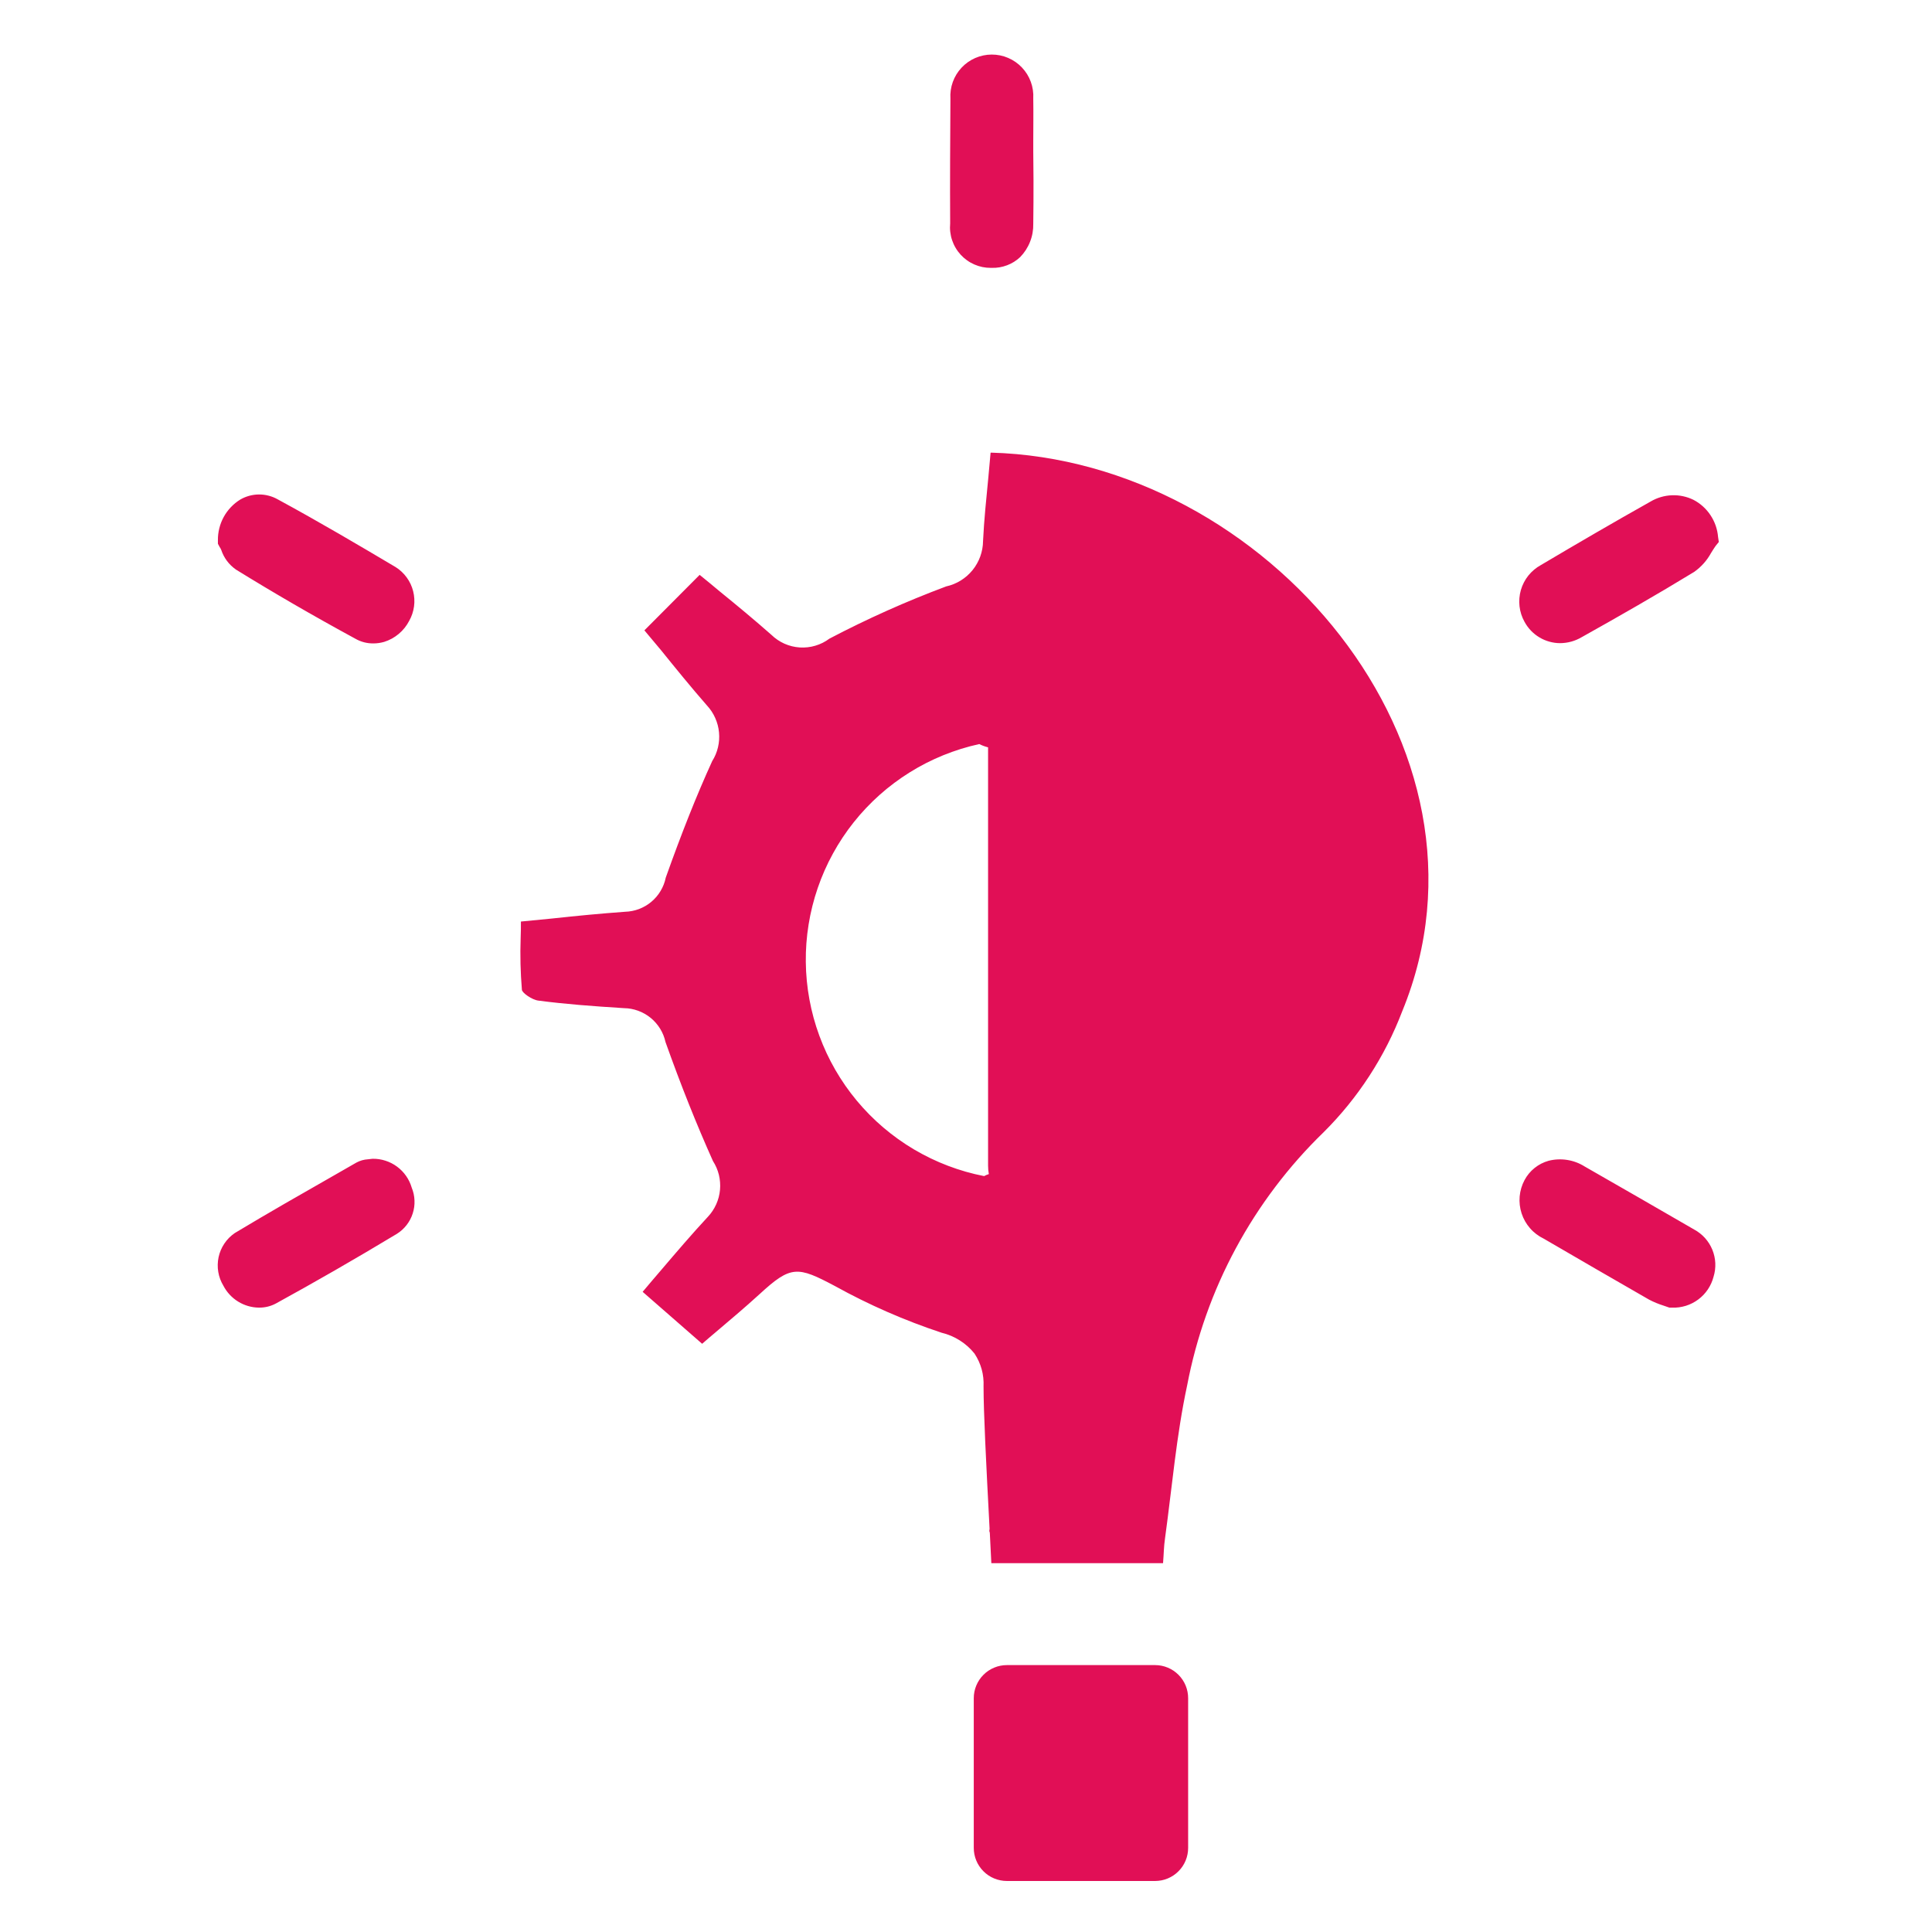 <svg xmlns="http://www.w3.org/2000/svg" xmlns:xlink="http://www.w3.org/1999/xlink" width="500" zoomAndPan="magnify" viewBox="0 0 375 375" height="500" preserveAspectRatio="xMidYMid meet" version="1.0"><defs><clipPath id="d151c7d6a4"><path d="M 42 10 L 333.824 10 L 333.824 365.129 L 42 365.129 Z M 42 10 " clip-rule="nonzero"/></clipPath></defs><g clip-path="url(#d151c7d6a4)"><path fill="#e10f56" d="M 79.426 120.5 C 78.918 121.48 78.246 122.324 77.398 123.035 C 76.555 123.746 75.605 124.266 74.551 124.594 C 73.867 124.789 73.168 124.887 72.457 124.887 C 71.203 124.895 70.035 124.586 68.949 123.961 C 60.617 119.43 53.066 115.043 45.805 110.559 C 44.426 109.59 43.469 108.309 42.93 106.711 C 42.855 106.52 42.758 106.344 42.637 106.176 L 42.297 105.543 L 42.297 104.859 C 42.285 104.07 42.379 103.293 42.57 102.527 C 42.762 101.762 43.047 101.031 43.426 100.34 C 43.805 99.648 44.266 99.02 44.812 98.445 C 45.355 97.875 45.961 97.379 46.633 96.965 C 47.184 96.645 47.766 96.402 48.379 96.234 C 48.996 96.066 49.621 95.98 50.258 95.977 C 50.895 95.973 51.52 96.051 52.137 96.211 C 52.754 96.367 53.34 96.605 53.895 96.918 C 61.98 101.301 69.973 106.027 76.793 110.074 C 77.215 110.336 77.605 110.641 77.965 110.977 C 78.328 111.316 78.656 111.688 78.945 112.09 C 79.238 112.492 79.488 112.914 79.699 113.363 C 79.906 113.812 80.074 114.277 80.195 114.762 C 80.316 115.242 80.391 115.73 80.418 116.223 C 80.449 116.719 80.43 117.211 80.363 117.703 C 80.297 118.195 80.184 118.676 80.027 119.148 C 79.871 119.617 79.668 120.066 79.426 120.5 Z M 192.32 51.992 L 192.516 51.992 C 193.535 52.02 194.52 51.852 195.477 51.488 C 196.43 51.129 197.277 50.598 198.02 49.898 C 198.859 49.031 199.5 48.035 199.938 46.914 C 200.379 45.789 200.582 44.625 200.555 43.418 C 200.602 40.59 200.602 37.766 200.602 34.938 L 200.555 29.434 L 200.555 27.582 C 200.555 24.758 200.602 21.93 200.555 19.105 C 200.586 18.555 200.562 18.008 200.48 17.465 C 200.402 16.922 200.266 16.395 200.078 15.879 C 199.891 15.363 199.648 14.871 199.359 14.402 C 199.07 13.938 198.738 13.504 198.359 13.105 C 197.984 12.707 197.57 12.352 197.117 12.035 C 196.668 11.723 196.191 11.457 195.684 11.242 C 195.18 11.023 194.66 10.859 194.121 10.75 C 193.582 10.641 193.039 10.59 192.488 10.59 C 191.941 10.59 191.395 10.648 190.859 10.762 C 190.32 10.875 189.801 11.039 189.297 11.258 C 188.793 11.48 188.316 11.746 187.867 12.062 C 187.422 12.379 187.008 12.738 186.633 13.141 C 186.258 13.543 185.926 13.977 185.641 14.445 C 185.355 14.914 185.117 15.406 184.934 15.922 C 184.746 16.441 184.617 16.973 184.539 17.516 C 184.461 18.059 184.441 18.605 184.477 19.152 C 184.426 27.242 184.379 35.281 184.426 43.367 C 184.375 43.918 184.379 44.465 184.445 45.012 C 184.508 45.559 184.625 46.094 184.801 46.617 C 184.977 47.137 185.203 47.637 185.484 48.109 C 185.762 48.586 186.09 49.027 186.461 49.434 C 186.832 49.84 187.242 50.203 187.691 50.523 C 188.137 50.844 188.613 51.113 189.117 51.332 C 189.625 51.555 190.145 51.719 190.684 51.832 C 191.223 51.941 191.77 51.996 192.32 51.992 Z M 72.312 224.918 L 71.434 225.016 C 70.641 225.062 69.895 225.273 69.191 225.648 L 65.199 227.938 C 58.621 231.688 52.043 235.441 45.562 239.34 C 45.164 239.613 44.797 239.922 44.457 240.262 C 44.117 240.605 43.812 240.977 43.547 241.379 C 43.277 241.777 43.051 242.203 42.859 242.645 C 42.672 243.09 42.527 243.547 42.426 244.02 C 42.328 244.488 42.27 244.969 42.262 245.449 C 42.25 245.93 42.285 246.41 42.367 246.887 C 42.445 247.359 42.57 247.824 42.738 248.277 C 42.91 248.727 43.117 249.16 43.367 249.57 C 43.695 250.203 44.102 250.777 44.586 251.297 C 45.07 251.816 45.617 252.266 46.219 252.637 C 46.824 253.012 47.469 253.297 48.148 253.496 C 48.832 253.695 49.527 253.801 50.238 253.809 C 51.43 253.824 52.551 253.551 53.602 252.98 C 61.055 248.891 68.707 244.504 77.039 239.484 C 77.398 239.258 77.738 239 78.055 238.715 C 78.371 238.426 78.66 238.117 78.926 237.777 C 79.188 237.441 79.418 237.082 79.617 236.703 C 79.816 236.328 79.98 235.934 80.109 235.527 C 80.242 235.121 80.336 234.707 80.395 234.281 C 80.449 233.859 80.473 233.434 80.453 233.008 C 80.438 232.578 80.383 232.156 80.293 231.738 C 80.203 231.32 80.074 230.914 79.914 230.52 C 79.672 229.703 79.309 228.941 78.82 228.242 C 78.332 227.547 77.742 226.941 77.059 226.438 C 76.371 225.93 75.621 225.547 74.809 225.289 C 73.996 225.027 73.164 224.902 72.312 224.918 Z M 333.477 104.227 C 333.414 103.473 333.258 102.738 333.012 102.023 C 332.762 101.309 332.43 100.637 332.012 100.008 C 331.598 99.375 331.105 98.809 330.547 98.301 C 329.984 97.793 329.371 97.367 328.699 97.016 C 328.047 96.695 327.363 96.461 326.652 96.312 C 325.938 96.16 325.219 96.102 324.492 96.133 C 323.766 96.16 323.051 96.281 322.352 96.488 C 321.656 96.695 320.992 96.984 320.367 97.355 C 313.254 101.352 306.141 105.492 299.074 109.684 C 298.609 109.938 298.172 110.238 297.766 110.582 C 297.355 110.926 296.984 111.305 296.652 111.719 C 296.32 112.137 296.031 112.578 295.789 113.051 C 295.543 113.527 295.348 114.02 295.199 114.531 C 295.055 115.043 294.957 115.562 294.914 116.094 C 294.867 116.625 294.879 117.152 294.938 117.684 C 295 118.211 295.109 118.73 295.273 119.238 C 295.438 119.742 295.648 120.23 295.91 120.695 C 296.246 121.32 296.66 121.887 297.148 122.398 C 297.641 122.914 298.191 123.352 298.801 123.715 C 299.406 124.082 300.055 124.359 300.738 124.547 C 301.422 124.738 302.117 124.836 302.828 124.836 C 304.328 124.82 305.727 124.43 307.02 123.668 C 314.082 119.719 321.586 115.434 328.848 111 C 330.211 110.027 331.301 108.812 332.109 107.344 C 332.402 106.855 332.695 106.418 332.988 105.98 L 333.621 105.199 Z M 328.848 238.656 C 321.781 234.562 314.699 230.488 307.602 226.426 C 306.559 225.77 305.43 225.34 304.211 225.145 C 302.992 224.953 301.781 225.004 300.586 225.305 C 299.582 225.586 298.676 226.051 297.863 226.703 C 297.051 227.352 296.398 228.141 295.91 229.059 C 295.645 229.551 295.438 230.062 295.277 230.598 C 295.117 231.133 295.016 231.676 294.965 232.234 C 294.918 232.789 294.926 233.344 294.988 233.898 C 295.051 234.449 295.172 234.992 295.344 235.523 C 295.516 236.055 295.742 236.559 296.016 237.047 C 296.293 237.531 296.613 237.984 296.98 238.402 C 297.344 238.824 297.75 239.203 298.195 239.539 C 298.637 239.879 299.109 240.168 299.613 240.41 C 306.383 244.359 313.207 248.305 320.074 252.25 C 320.98 252.727 321.926 253.117 322.902 253.422 L 324.023 253.809 L 324.559 253.809 C 325.012 253.828 325.461 253.805 325.91 253.746 C 326.359 253.684 326.797 253.586 327.23 253.453 C 327.664 253.316 328.078 253.148 328.484 252.941 C 328.887 252.734 329.27 252.496 329.633 252.227 C 329.996 251.957 330.332 251.656 330.645 251.332 C 330.957 251.004 331.238 250.652 331.492 250.277 C 331.742 249.898 331.965 249.508 332.148 249.094 C 332.336 248.68 332.484 248.254 332.598 247.816 C 332.73 247.391 332.824 246.953 332.883 246.508 C 332.938 246.062 332.957 245.617 332.938 245.172 C 332.918 244.723 332.859 244.281 332.762 243.844 C 332.664 243.406 332.531 242.98 332.363 242.566 C 332.191 242.152 331.988 241.754 331.75 241.375 C 331.512 240.996 331.242 240.641 330.945 240.305 C 330.645 239.973 330.316 239.668 329.965 239.391 C 329.613 239.113 329.242 238.871 328.848 238.656 Z M 224.234 323.195 L 195.438 323.195 C 195.016 323.195 194.598 323.234 194.184 323.316 C 193.77 323.398 193.367 323.52 192.977 323.684 C 192.586 323.844 192.215 324.043 191.863 324.277 C 191.512 324.512 191.188 324.777 190.891 325.078 C 190.59 325.375 190.324 325.699 190.09 326.051 C 189.855 326.402 189.656 326.773 189.496 327.164 C 189.332 327.555 189.211 327.957 189.129 328.371 C 189.047 328.785 189.008 329.203 189.008 329.625 L 189.008 358.664 C 189.008 359.09 189.047 359.508 189.129 359.922 C 189.211 360.336 189.332 360.738 189.496 361.129 C 189.656 361.52 189.855 361.891 190.09 362.238 C 190.324 362.59 190.59 362.918 190.891 363.215 C 191.188 363.512 191.512 363.781 191.863 364.016 C 192.215 364.25 192.586 364.449 192.977 364.609 C 193.367 364.77 193.77 364.891 194.184 364.973 C 194.598 365.059 195.016 365.098 195.438 365.098 L 224.234 365.098 C 224.656 365.094 225.07 365.051 225.484 364.969 C 225.895 364.883 226.297 364.762 226.684 364.598 C 227.07 364.434 227.438 364.234 227.789 364 C 228.137 363.766 228.461 363.5 228.754 363.199 C 229.051 362.902 229.316 362.578 229.547 362.227 C 229.781 361.875 229.977 361.508 230.137 361.117 C 230.297 360.73 230.418 360.328 230.496 359.914 C 230.578 359.504 230.617 359.086 230.617 358.664 L 230.617 329.625 C 230.617 329.207 230.578 328.789 230.496 328.375 C 230.418 327.965 230.297 327.562 230.137 327.172 C 229.977 326.785 229.781 326.414 229.547 326.062 C 229.316 325.715 229.051 325.391 228.754 325.09 C 228.461 324.793 228.137 324.527 227.789 324.289 C 227.438 324.055 227.07 323.855 226.684 323.695 C 226.297 323.531 225.895 323.406 225.484 323.324 C 225.07 323.238 224.656 323.195 224.234 323.195 Z M 272.18 196.266 C 270.496 200.676 268.371 204.859 265.801 208.816 C 263.23 212.777 260.273 216.422 256.93 219.75 C 253.527 223.047 250.395 226.586 247.539 230.363 C 244.68 234.141 242.125 238.117 239.879 242.285 C 237.629 246.457 235.711 250.773 234.129 255.238 C 232.543 259.703 231.309 264.262 230.422 268.914 C 228.328 278.66 227.5 288.648 226.137 298.539 C 225.891 300.148 225.891 301.707 225.746 303.41 L 192.418 303.41 C 192.32 301.414 192.223 299.418 192.125 297.566 C 192.125 297.418 192.027 297.273 192.027 297.125 C 192.027 296.98 192.078 296.883 192.078 296.738 C 191.395 283.777 190.906 274.078 190.906 269.109 C 191.008 266.793 190.422 264.668 189.152 262.727 C 188.344 261.719 187.391 260.867 186.297 260.176 C 185.203 259.484 184.027 258.984 182.77 258.684 C 175.586 256.305 168.684 253.285 162.062 249.621 C 154.801 245.77 153.535 245.574 147.445 251.18 C 144.57 253.809 141.598 256.297 138.965 258.535 C 138.039 259.316 137.113 260.098 136.285 260.828 L 124.738 250.742 C 125.957 249.277 127.176 247.867 128.344 246.5 C 131.414 242.895 134.336 239.484 137.406 236.172 C 137.742 235.816 138.043 235.434 138.312 235.027 C 138.582 234.621 138.82 234.191 139.02 233.746 C 139.219 233.301 139.379 232.844 139.504 232.371 C 139.625 231.898 139.711 231.418 139.754 230.93 C 139.797 230.445 139.801 229.957 139.762 229.469 C 139.727 228.984 139.648 228.504 139.535 228.027 C 139.418 227.555 139.262 227.094 139.07 226.645 C 138.875 226.195 138.645 225.766 138.383 225.355 C 135.215 218.289 132.195 210.738 129.172 202.258 C 129.074 201.801 128.934 201.355 128.762 200.922 C 128.586 200.488 128.375 200.07 128.133 199.672 C 127.887 199.273 127.609 198.898 127.301 198.547 C 126.996 198.191 126.66 197.867 126.297 197.57 C 125.934 197.277 125.551 197.012 125.145 196.781 C 124.738 196.547 124.316 196.352 123.875 196.191 C 123.438 196.031 122.984 195.906 122.527 195.82 C 122.066 195.734 121.602 195.688 121.133 195.684 C 114.945 195.293 109.73 194.902 104.52 194.219 C 103.25 194.074 101.352 192.711 101.301 192.125 C 101.023 188.785 100.941 185.438 101.059 182.086 C 101.109 181.016 101.109 179.945 101.109 178.871 L 107.102 178.289 C 112.023 177.75 116.699 177.312 121.328 176.973 C 121.793 176.961 122.254 176.906 122.707 176.816 C 123.164 176.727 123.609 176.602 124.043 176.438 C 124.477 176.27 124.895 176.07 125.297 175.836 C 125.695 175.602 126.074 175.336 126.43 175.035 C 126.785 174.738 127.113 174.41 127.418 174.055 C 127.719 173.703 127.984 173.324 128.223 172.926 C 128.461 172.527 128.664 172.109 128.832 171.68 C 129 171.246 129.129 170.801 129.223 170.344 C 132.242 161.867 135.164 154.461 138.234 147.738 C 138.758 146.906 139.133 146.012 139.359 145.055 C 139.586 144.098 139.652 143.133 139.559 142.156 C 139.469 141.176 139.219 140.238 138.816 139.344 C 138.418 138.449 137.883 137.641 137.211 136.922 C 134.145 133.41 131.172 129.758 128.344 126.25 C 127.223 124.934 126.152 123.617 125.078 122.352 L 135.801 111.582 C 137.066 112.605 138.383 113.68 139.648 114.75 C 143.012 117.48 146.422 120.305 149.734 123.227 C 150.102 123.586 150.5 123.91 150.922 124.195 C 151.348 124.484 151.793 124.73 152.262 124.941 C 152.73 125.148 153.215 125.312 153.715 125.438 C 154.211 125.559 154.715 125.637 155.227 125.672 C 155.738 125.703 156.25 125.691 156.758 125.633 C 157.27 125.578 157.77 125.477 158.262 125.328 C 158.754 125.184 159.227 124.996 159.688 124.766 C 160.145 124.535 160.578 124.266 160.988 123.961 C 168.332 120.109 175.883 116.73 183.648 113.824 C 184.148 113.715 184.633 113.562 185.109 113.371 C 185.586 113.18 186.039 112.949 186.477 112.68 C 186.91 112.41 187.32 112.105 187.707 111.77 C 188.09 111.43 188.445 111.062 188.77 110.664 C 189.09 110.27 189.379 109.848 189.629 109.398 C 189.883 108.953 190.094 108.492 190.27 108.008 C 190.441 107.527 190.574 107.035 190.664 106.531 C 190.758 106.027 190.805 105.516 190.809 105.004 C 191.004 100.914 191.441 96.77 191.832 92.727 L 192.27 87.902 L 192.32 87.855 C 245.672 89.266 293.18 145.059 272.18 196.266 Z M 191.93 227.891 C 191.832 227.355 191.785 226.82 191.785 226.281 L 191.785 145.059 C 191.191 144.91 190.625 144.699 190.078 144.422 C 188.887 144.684 187.707 144.996 186.543 145.355 C 185.379 145.719 184.23 146.129 183.102 146.586 C 181.969 147.047 180.863 147.555 179.773 148.105 C 178.688 148.66 177.625 149.262 176.59 149.906 C 175.555 150.551 174.551 151.238 173.574 151.969 C 172.594 152.699 171.652 153.469 170.742 154.281 C 169.828 155.094 168.957 155.941 168.117 156.828 C 167.277 157.715 166.48 158.633 165.719 159.59 C 164.961 160.543 164.242 161.527 163.566 162.543 C 162.891 163.559 162.262 164.602 161.676 165.672 C 161.086 166.742 160.547 167.836 160.055 168.949 C 159.562 170.066 159.117 171.199 158.723 172.355 C 158.324 173.508 157.98 174.676 157.684 175.859 C 157.387 177.043 157.141 178.238 156.949 179.441 C 156.754 180.648 156.613 181.855 156.52 183.074 C 156.43 184.289 156.391 185.508 156.406 186.727 C 156.418 187.949 156.484 189.164 156.602 190.379 C 156.719 191.594 156.887 192.801 157.109 194 C 157.328 195.199 157.602 196.387 157.922 197.566 C 158.246 198.742 158.617 199.902 159.039 201.047 C 159.461 202.191 159.93 203.316 160.445 204.422 C 160.965 205.527 161.527 206.605 162.137 207.664 C 162.746 208.719 163.402 209.746 164.098 210.75 C 164.797 211.75 165.535 212.719 166.316 213.656 C 167.098 214.594 167.918 215.496 168.773 216.363 C 169.633 217.23 170.523 218.059 171.453 218.852 C 172.383 219.641 173.344 220.391 174.336 221.102 C 175.328 221.809 176.348 222.477 177.398 223.098 C 178.449 223.719 179.523 224.293 180.621 224.824 C 181.719 225.355 182.84 225.836 183.98 226.27 C 185.121 226.703 186.277 227.09 187.449 227.426 C 188.621 227.762 189.809 228.043 191.004 228.277 C 191.199 228.23 191.344 228.082 191.539 228.035 C 191.672 227.996 191.805 227.945 191.93 227.891 Z M 191.93 227.891 " fill-opacity="1" fill-rule="nonzero"/></g></svg>